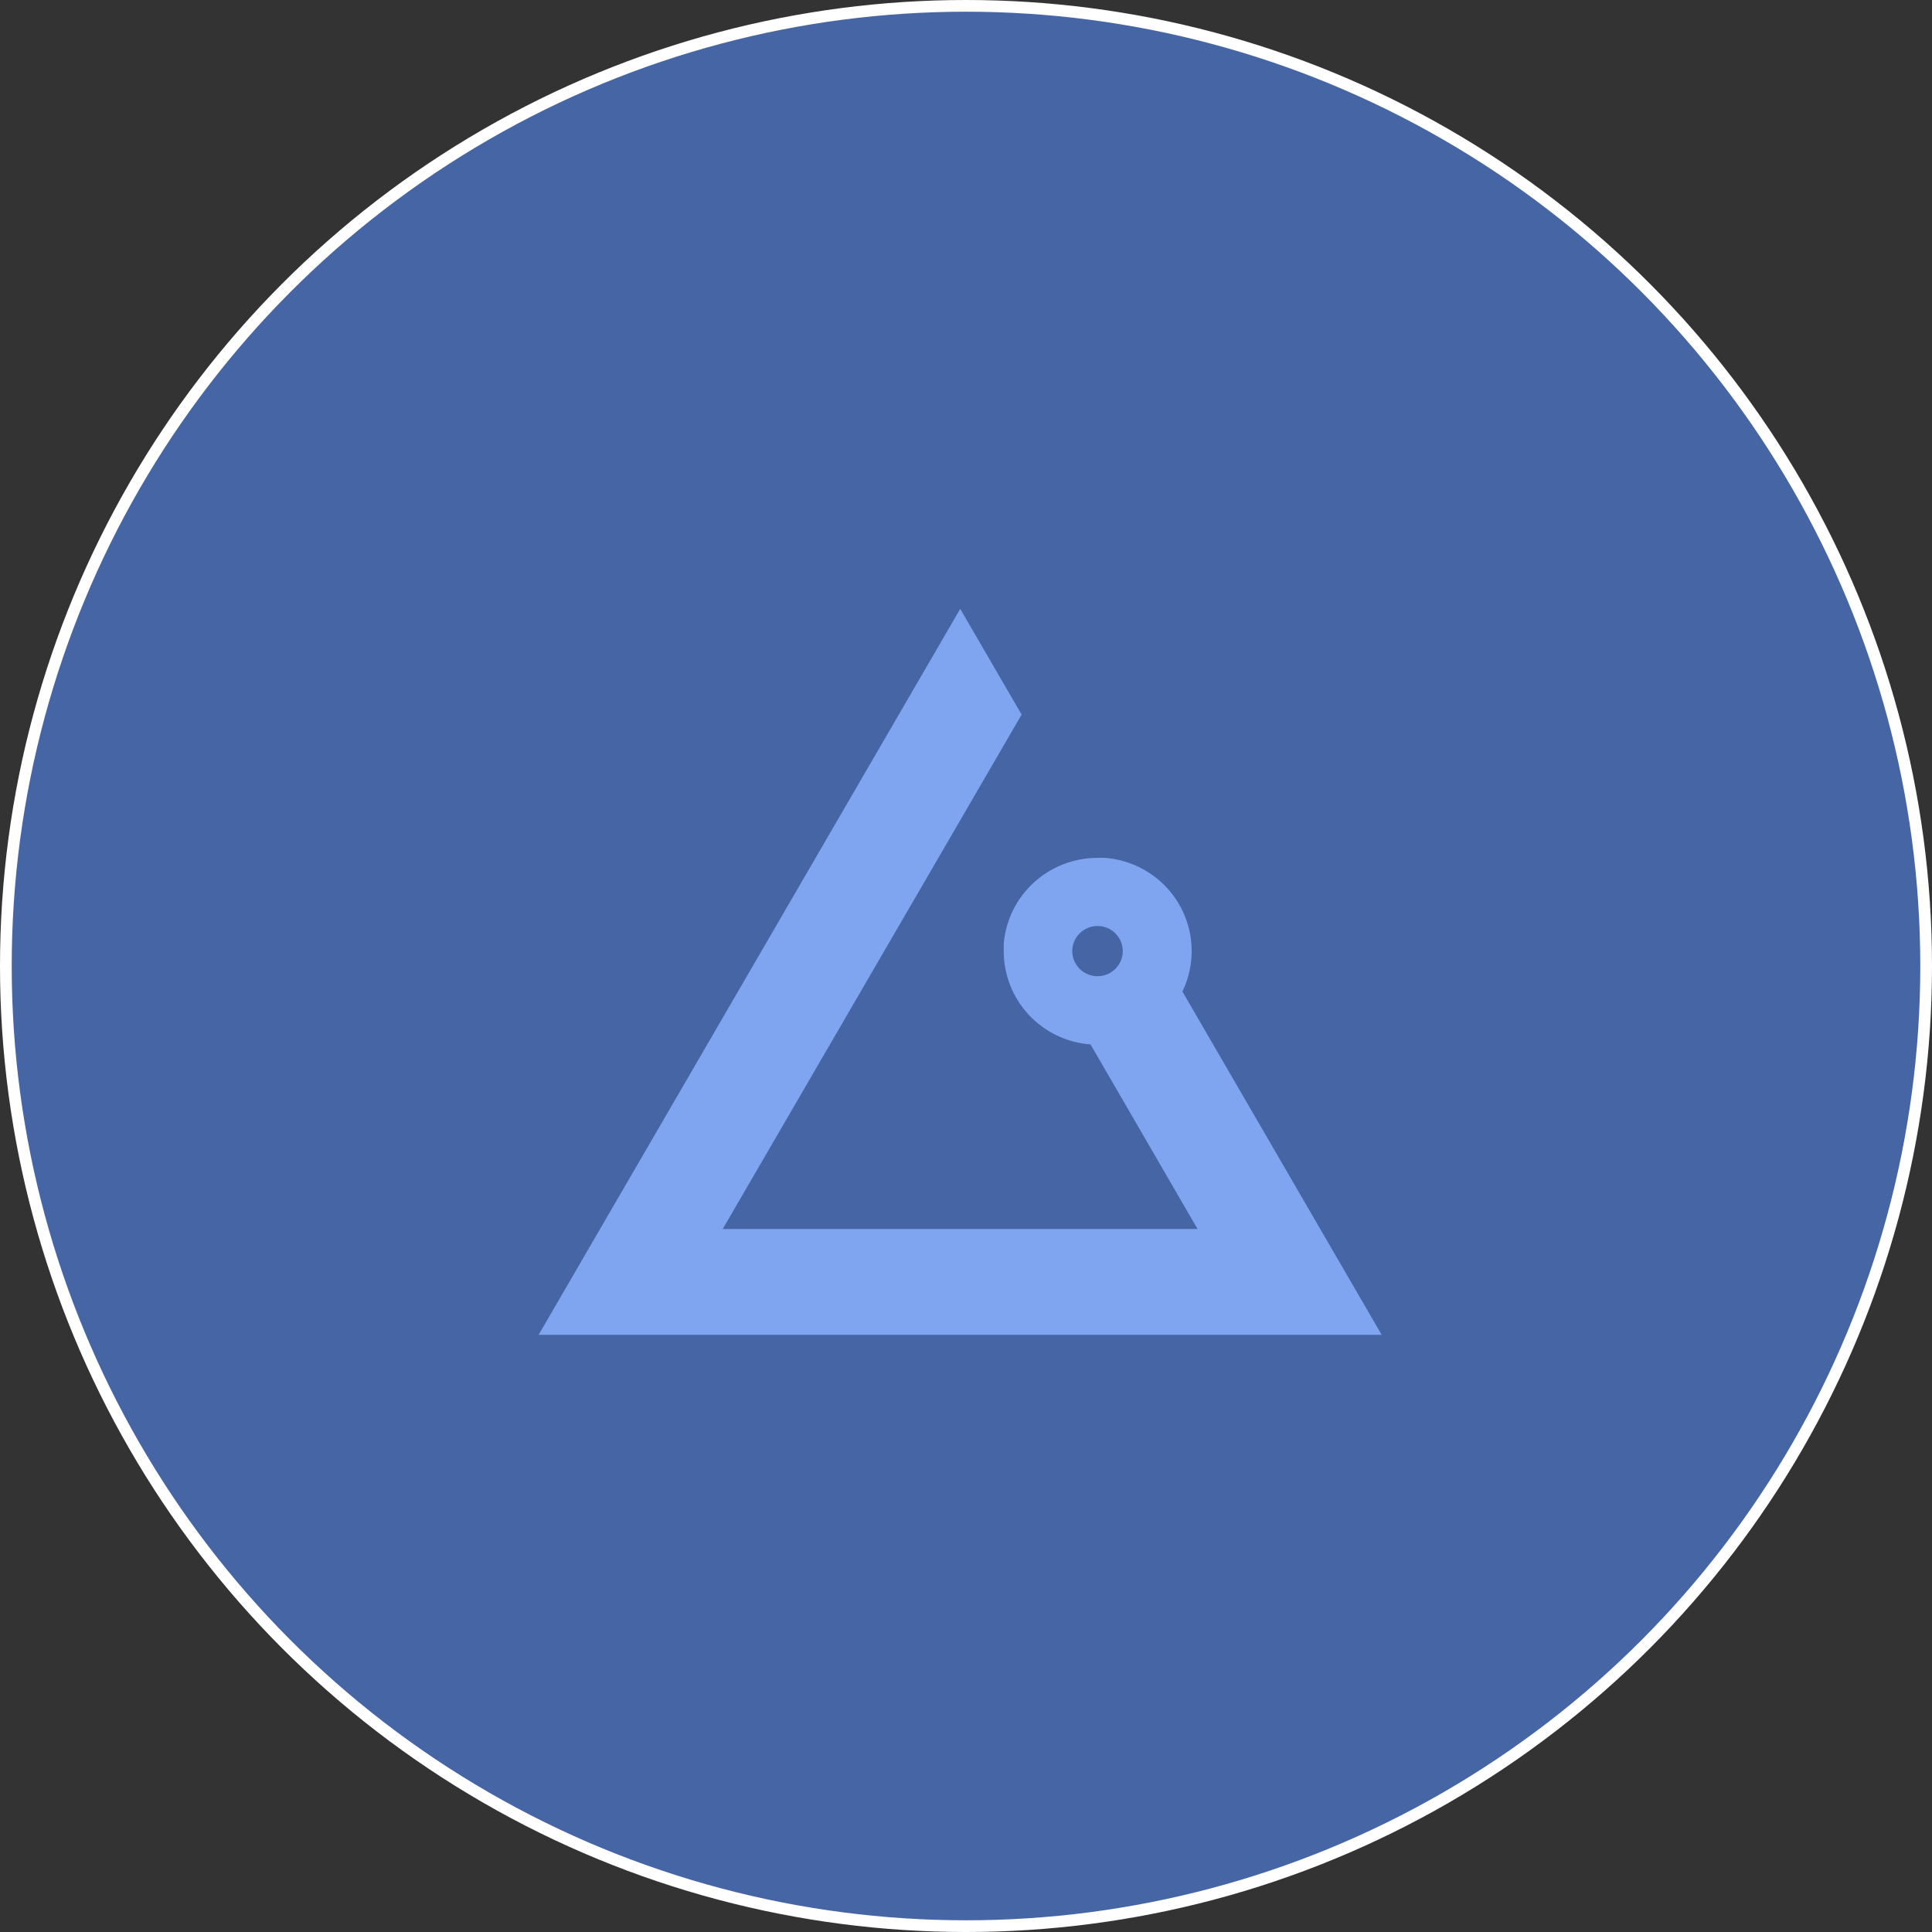<?xml version="1.0" encoding="UTF-8"?>
<svg xmlns="http://www.w3.org/2000/svg" width="165" height="165" viewBox="0 0 165 165" fill="none">
  <rect x="0" y="0" width="165" height="165" fill="#333333" stroke="none"/>
  <circle cx="82.5" cy="82.5" r="82" fill="#4665A4" stroke="white"></circle>
  <path d="M100.982 84.68C101.439 83.734 101.704 82.707 101.762 81.659C101.82 80.611 101.669 79.561 101.318 78.571C100.967 77.581 100.423 76.669 99.718 75.888C99.012 75.106 98.158 74.471 97.205 74.019C96.31 73.591 95.341 73.335 94.35 73.265C94.144 73.254 93.938 73.254 93.732 73.265C91.721 73.266 89.783 74.017 88.301 75.368C86.818 76.72 85.899 78.574 85.724 80.566C85.724 80.787 85.724 81.018 85.724 81.25C85.724 83.26 86.488 85.196 87.863 86.67C89.237 88.145 91.121 89.048 93.137 89.2L102.276 104.961H61.724L74.033 83.776L82.006 70.055L87.251 61.028L82.006 52L46 114H118L100.982 84.68ZM91.576 81.204C91.58 80.783 91.709 80.373 91.947 80.025C92.184 79.677 92.519 79.406 92.91 79.246C93.301 79.085 93.731 79.043 94.146 79.124C94.561 79.204 94.943 79.405 95.244 79.7C95.546 79.995 95.753 80.371 95.841 80.783C95.929 81.194 95.893 81.622 95.738 82.013C95.583 82.405 95.316 82.742 94.969 82.983C94.623 83.225 94.213 83.359 93.79 83.371C93.502 83.379 93.216 83.329 92.947 83.225C92.679 83.12 92.434 82.964 92.228 82.764C92.021 82.564 91.857 82.325 91.745 82.061C91.633 81.797 91.575 81.513 91.576 81.227V81.204Z" fill="#7FA5F0"></path>
</svg>
